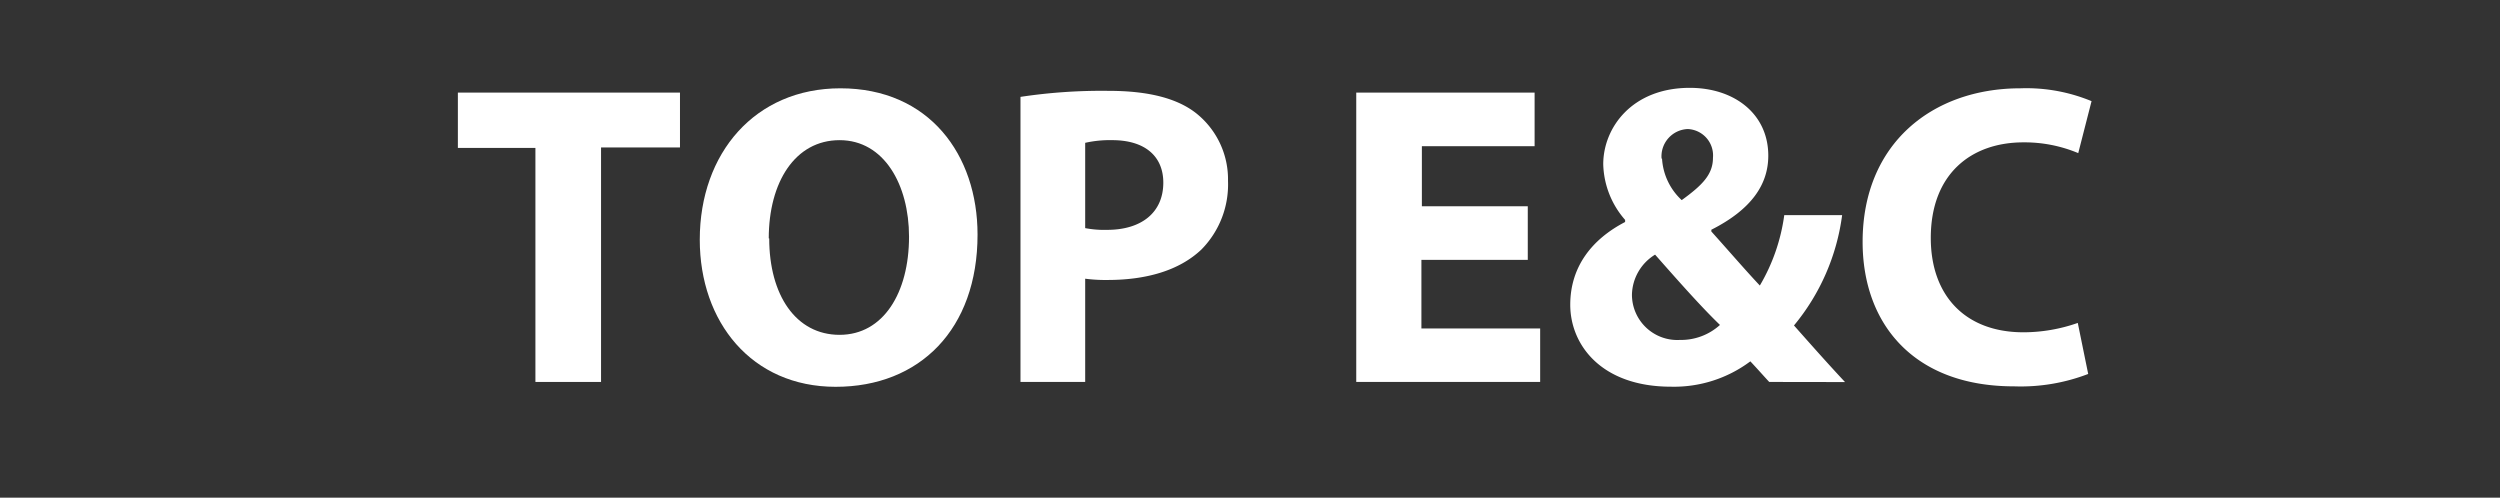 <svg xmlns="http://www.w3.org/2000/svg" viewBox="0 0 216 43"><rect x="0" y="0" width="216" height="43" fill="#333333" stroke="none"/><defs><style>.a{isolation:isolate;}.b{fill:#fff;}</style></defs><title>logo2</title><g class="a"><g class="a"><path class="b" d="M46.26,12.78h-6.7V8H58.75v4.74H51.93V33H46.26Z"/></g><g class="a"><path class="b" d="M84.46,20.27c0,8.18-5,13.15-12.26,13.15s-11.74-5.6-11.74-12.71c0-7.48,4.78-13.08,12.15-13.08C80.28,7.63,84.46,13.37,84.46,20.27Zm-18,.33c0,4.89,2.3,8.33,6.08,8.33s6-3.63,6-8.48c0-4.48-2.15-8.34-6-8.34S66.42,15.75,66.42,20.6Z"/><path class="b" d="M88.17,8.37a46.93,46.93,0,0,1,7.63-.52c3.48,0,6,.67,7.63,2a7.29,7.29,0,0,1,2.67,5.78,8,8,0,0,1-2.3,5.93c-1.92,1.82-4.77,2.63-8.11,2.63a13.41,13.41,0,0,1-1.93-.11V33H88.17Zm5.59,11.34a8.77,8.77,0,0,0,1.89.15c3,0,4.86-1.52,4.86-4.08,0-2.29-1.6-3.67-4.41-3.67a9.63,9.63,0,0,0-2.34.23Z"/><path class="b" d="M132,22.45h-9.19v5.93h10.26V33H117.18V8h15.41v4.63h-9.74v5.19H132Z"/><path class="b" d="M152.86,33c-.52-.56-1-1.11-1.63-1.78a11,11,0,0,1-6.86,2.19c-6,0-8.7-3.6-8.7-7.08,0-3.3,1.89-5.67,4.74-7.15V19a7.57,7.57,0,0,1-1.89-4.81c0-3.15,2.48-6.6,7.48-6.6,3.86,0,6.78,2.26,6.78,5.86,0,2.51-1.48,4.66-4.92,6.4l0,.15c1.44,1.6,3,3.41,4.19,4.67a16.25,16.25,0,0,0,2.11-6.08h5A18.76,18.76,0,0,1,155,28.12c1.41,1.59,2.85,3.22,4.41,4.89Zm-4.26-4.93C147,26.53,145,24.27,143,22a4.16,4.16,0,0,0-2,3.45,3.92,3.92,0,0,0,4.15,3.92A5,5,0,0,0,148.6,28.08Zm-5-14.37a5.31,5.31,0,0,0,1.7,3.59C147.08,16,148,15.08,148,13.63a2.28,2.28,0,0,0-2.18-2.48A2.36,2.36,0,0,0,143.56,13.71Z"/><path class="b" d="M180.42,32.31A16.24,16.24,0,0,1,174,33.38c-8.63,0-13.07-5.37-13.07-12.48,0-8.53,6.07-13.27,13.63-13.27a14.69,14.69,0,0,1,6.15,1.11l-1.15,4.49a12,12,0,0,0-4.74-.93c-4.48,0-8,2.7-8,8.26,0,5,3,8.15,8,8.15a14.21,14.21,0,0,0,4.7-.81Z"/></g></g></svg>
